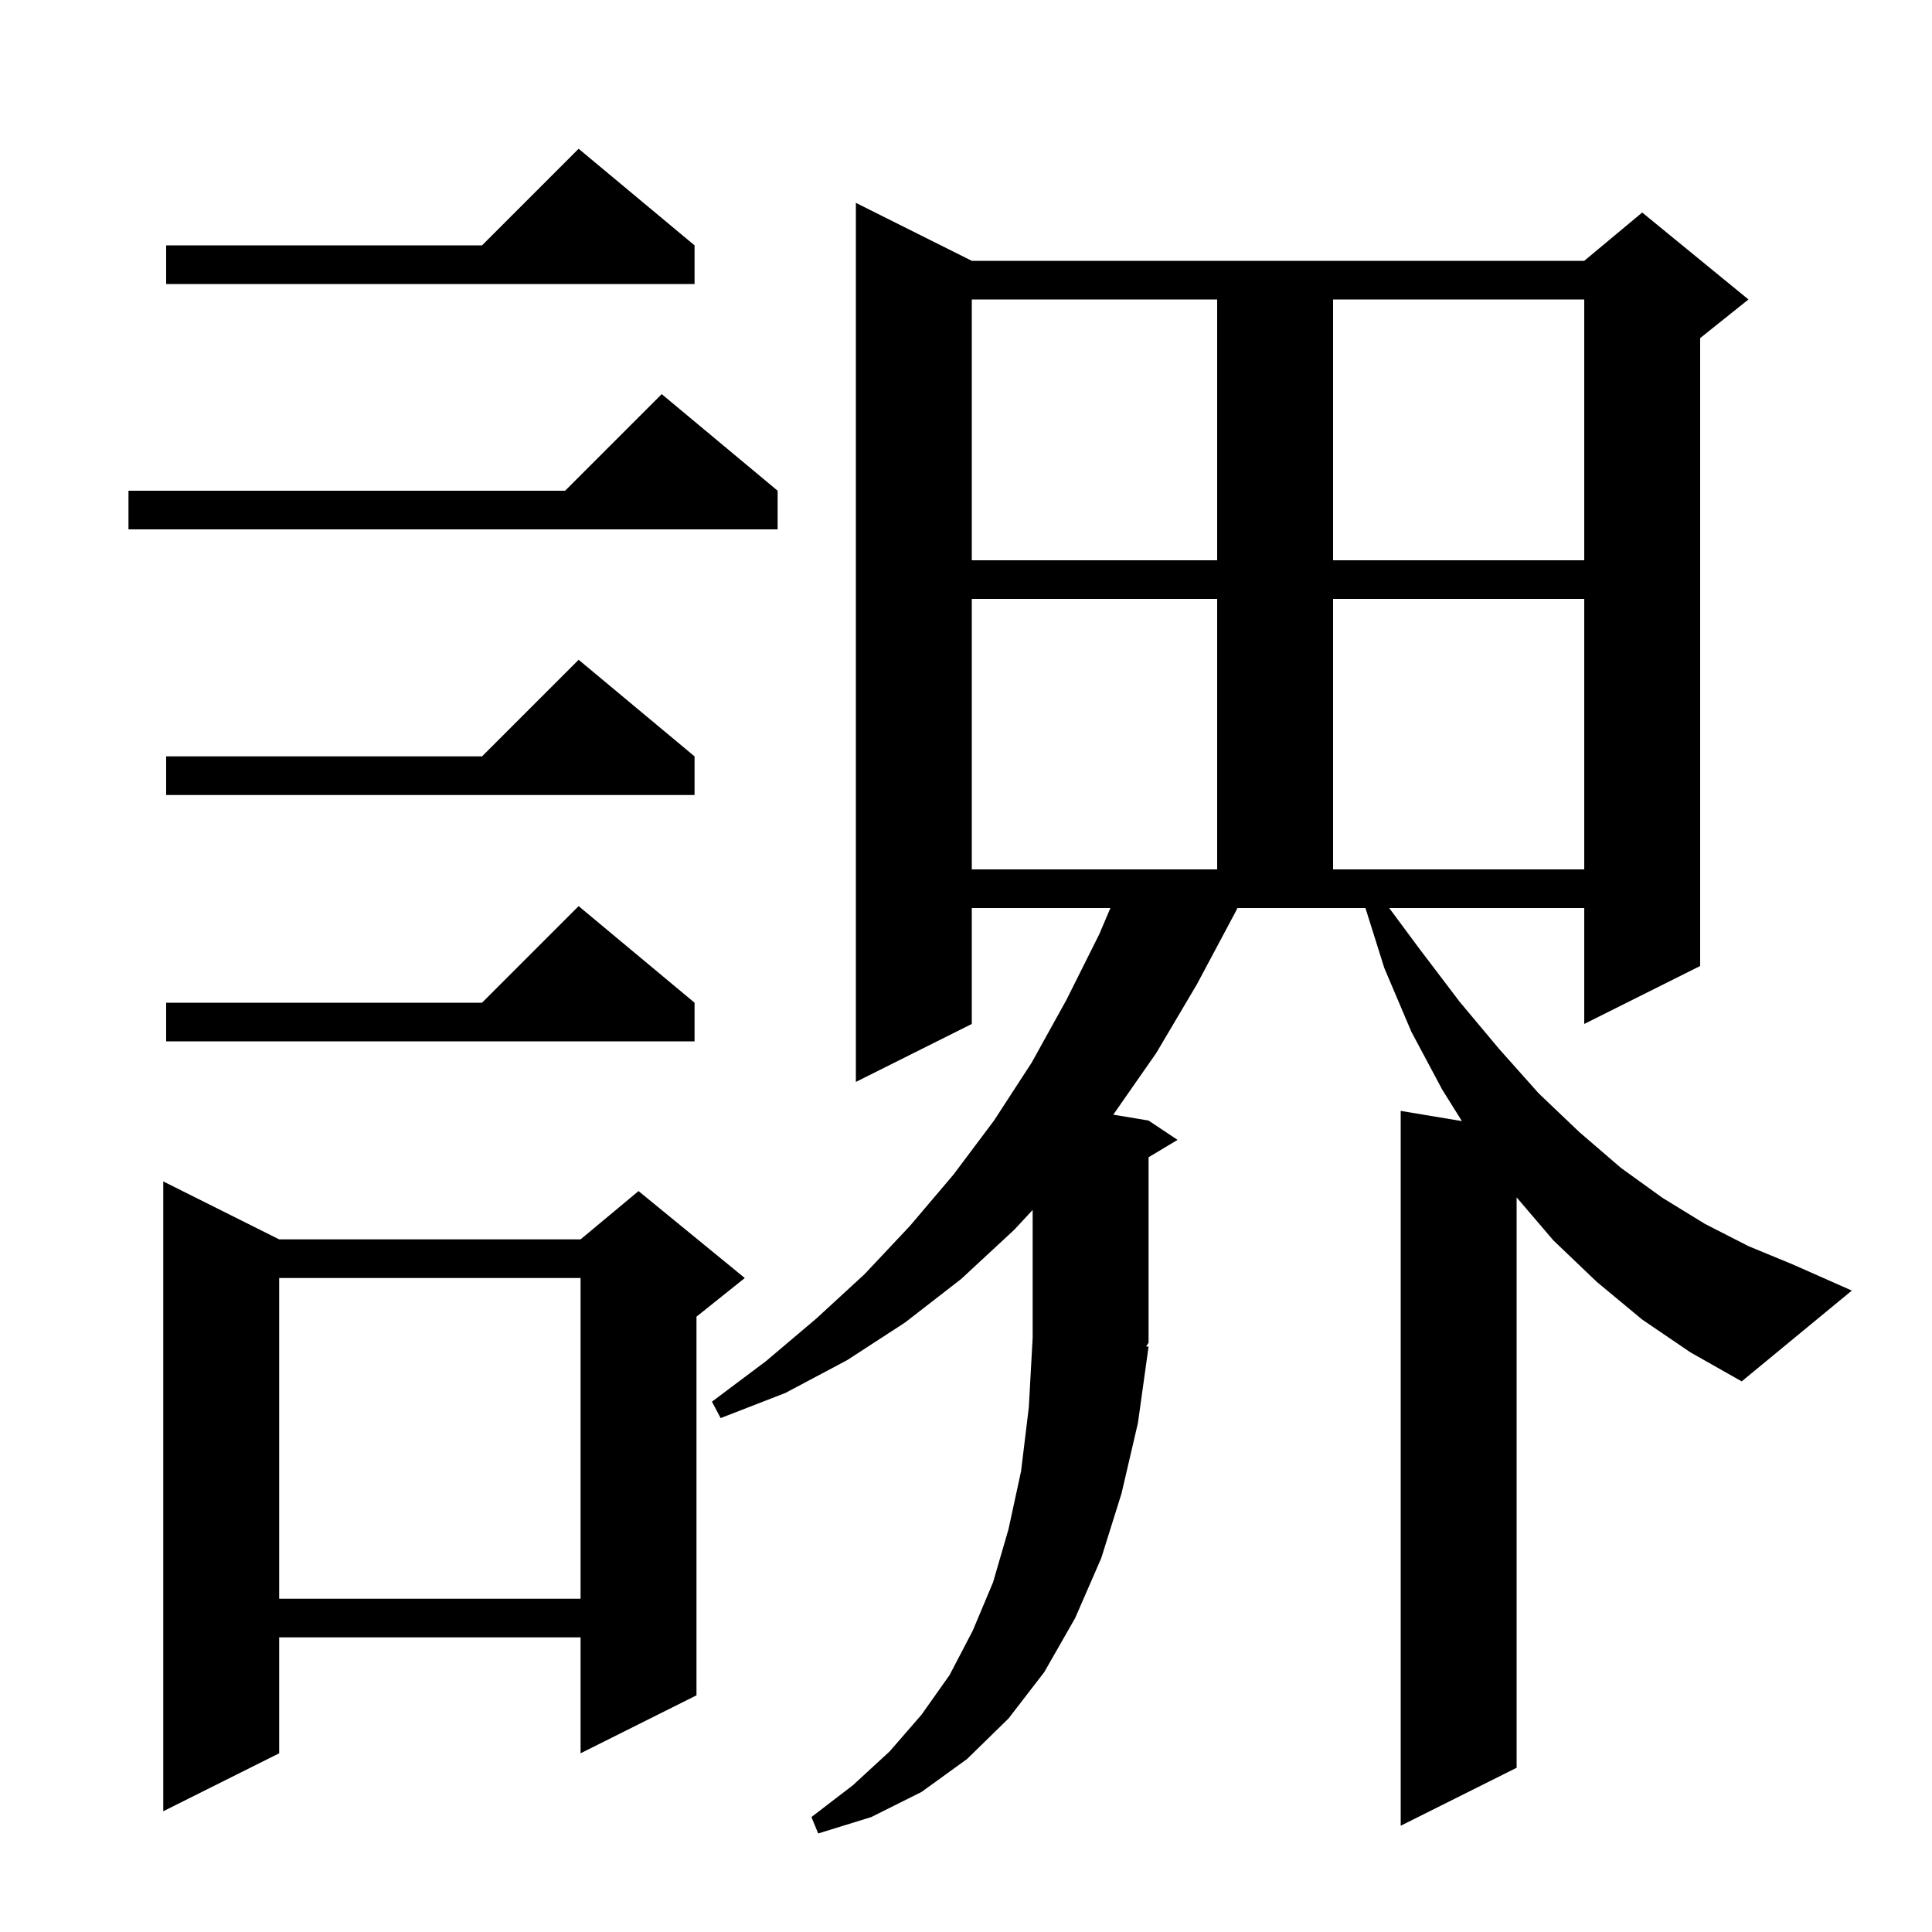 <svg xmlns="http://www.w3.org/2000/svg" xmlns:xlink="http://www.w3.org/1999/xlink" version="1.1" baseProfile="full" viewBox="0 0 200 200" width="200" height="200">
<g fill="black">
<path d="M 170.0 136.6 L 165.3 132.7 L 160.8 128.4 L 157.0 123.951 L 157.0 183.0 L 145.0 189.0 L 145.0 115.0 L 151.335 116.056 L 149.3 112.8 L 146.1 106.8 L 143.3 100.2 L 141.351 94.0 L 128.1 94.0 L 127.9 94.4 L 123.9 101.9 L 119.7 109.0 L 115.246 115.391 L 118.9 116.0 L 121.9 118.0 L 118.9 119.8 L 118.9 139.0 L 118.646 139.381 L 118.9 139.4 L 117.8 147.3 L 116.1 154.6 L 114.0 161.3 L 111.3 167.5 L 108.1 173.1 L 104.4 177.9 L 100.1 182.1 L 95.4 185.5 L 90.2 188.1 L 84.7 189.8 L 84.0 188.1 L 88.3 184.8 L 92.1 181.3 L 95.4 177.5 L 98.3 173.4 L 100.7 168.8 L 102.8 163.8 L 104.4 158.3 L 105.7 152.3 L 106.5 145.7 L 106.9 138.5 L 106.9 125.254 L 105.0 127.3 L 99.5 132.4 L 93.7 136.9 L 87.7 140.8 L 81.3 144.2 L 74.6 146.8 L 73.7 145.1 L 79.3 140.9 L 84.5 136.5 L 89.5 131.9 L 94.2 126.9 L 98.7 121.6 L 102.9 116.0 L 106.8 110.0 L 110.4 103.5 L 113.8 96.7 L 114.949 94.0 L 100.6 94.0 L 100.6 106.0 L 88.6 112.0 L 88.6 21.0 L 100.6 27.0 L 164.0 27.0 L 170.0 22.0 L 181.0 31.0 L 176.0 35.0 L 176.0 100.0 L 164.0 106.0 L 164.0 94.0 L 143.812 94.0 L 147.0 98.3 L 151.1 103.7 L 155.2 108.6 L 159.3 113.2 L 163.5 117.2 L 167.8 120.9 L 172.1 124.0 L 176.5 126.7 L 181.0 129.0 L 185.6 130.9 L 191.7 133.6 L 180.3 143.0 L 175.0 140.0 Z M 28.9 128.3 L 60.1 128.3 L 66.1 123.3 L 77.1 132.3 L 72.1 136.3 L 72.1 175.5 L 60.1 181.5 L 60.1 169.5 L 28.9 169.5 L 28.9 181.5 L 16.9 187.5 L 16.9 122.3 Z M 28.9 132.3 L 28.9 165.5 L 60.1 165.5 L 60.1 132.3 Z M 71.9 103.8 L 71.9 107.8 L 17.2 107.8 L 17.2 103.8 L 49.9 103.8 L 59.9 93.8 Z M 100.6 62.0 L 100.6 90.0 L 126.0 90.0 L 126.0 62.0 Z M 138.0 62.0 L 138.0 90.0 L 164.0 90.0 L 164.0 62.0 Z M 71.9 78.3 L 71.9 82.3 L 17.2 82.3 L 17.2 78.3 L 49.9 78.3 L 59.9 68.3 Z M 100.6 31.0 L 100.6 58.0 L 126.0 58.0 L 126.0 31.0 Z M 138.0 31.0 L 138.0 58.0 L 164.0 58.0 L 164.0 31.0 Z M 80.5 50.8 L 80.5 54.8 L 13.3 54.8 L 13.3 50.8 L 58.5 50.8 L 68.5 40.8 Z M 71.9 25.4 L 71.9 29.4 L 17.2 29.4 L 17.2 25.4 L 49.9 25.4 L 59.9 15.4 Z " />
</g>
</svg>

